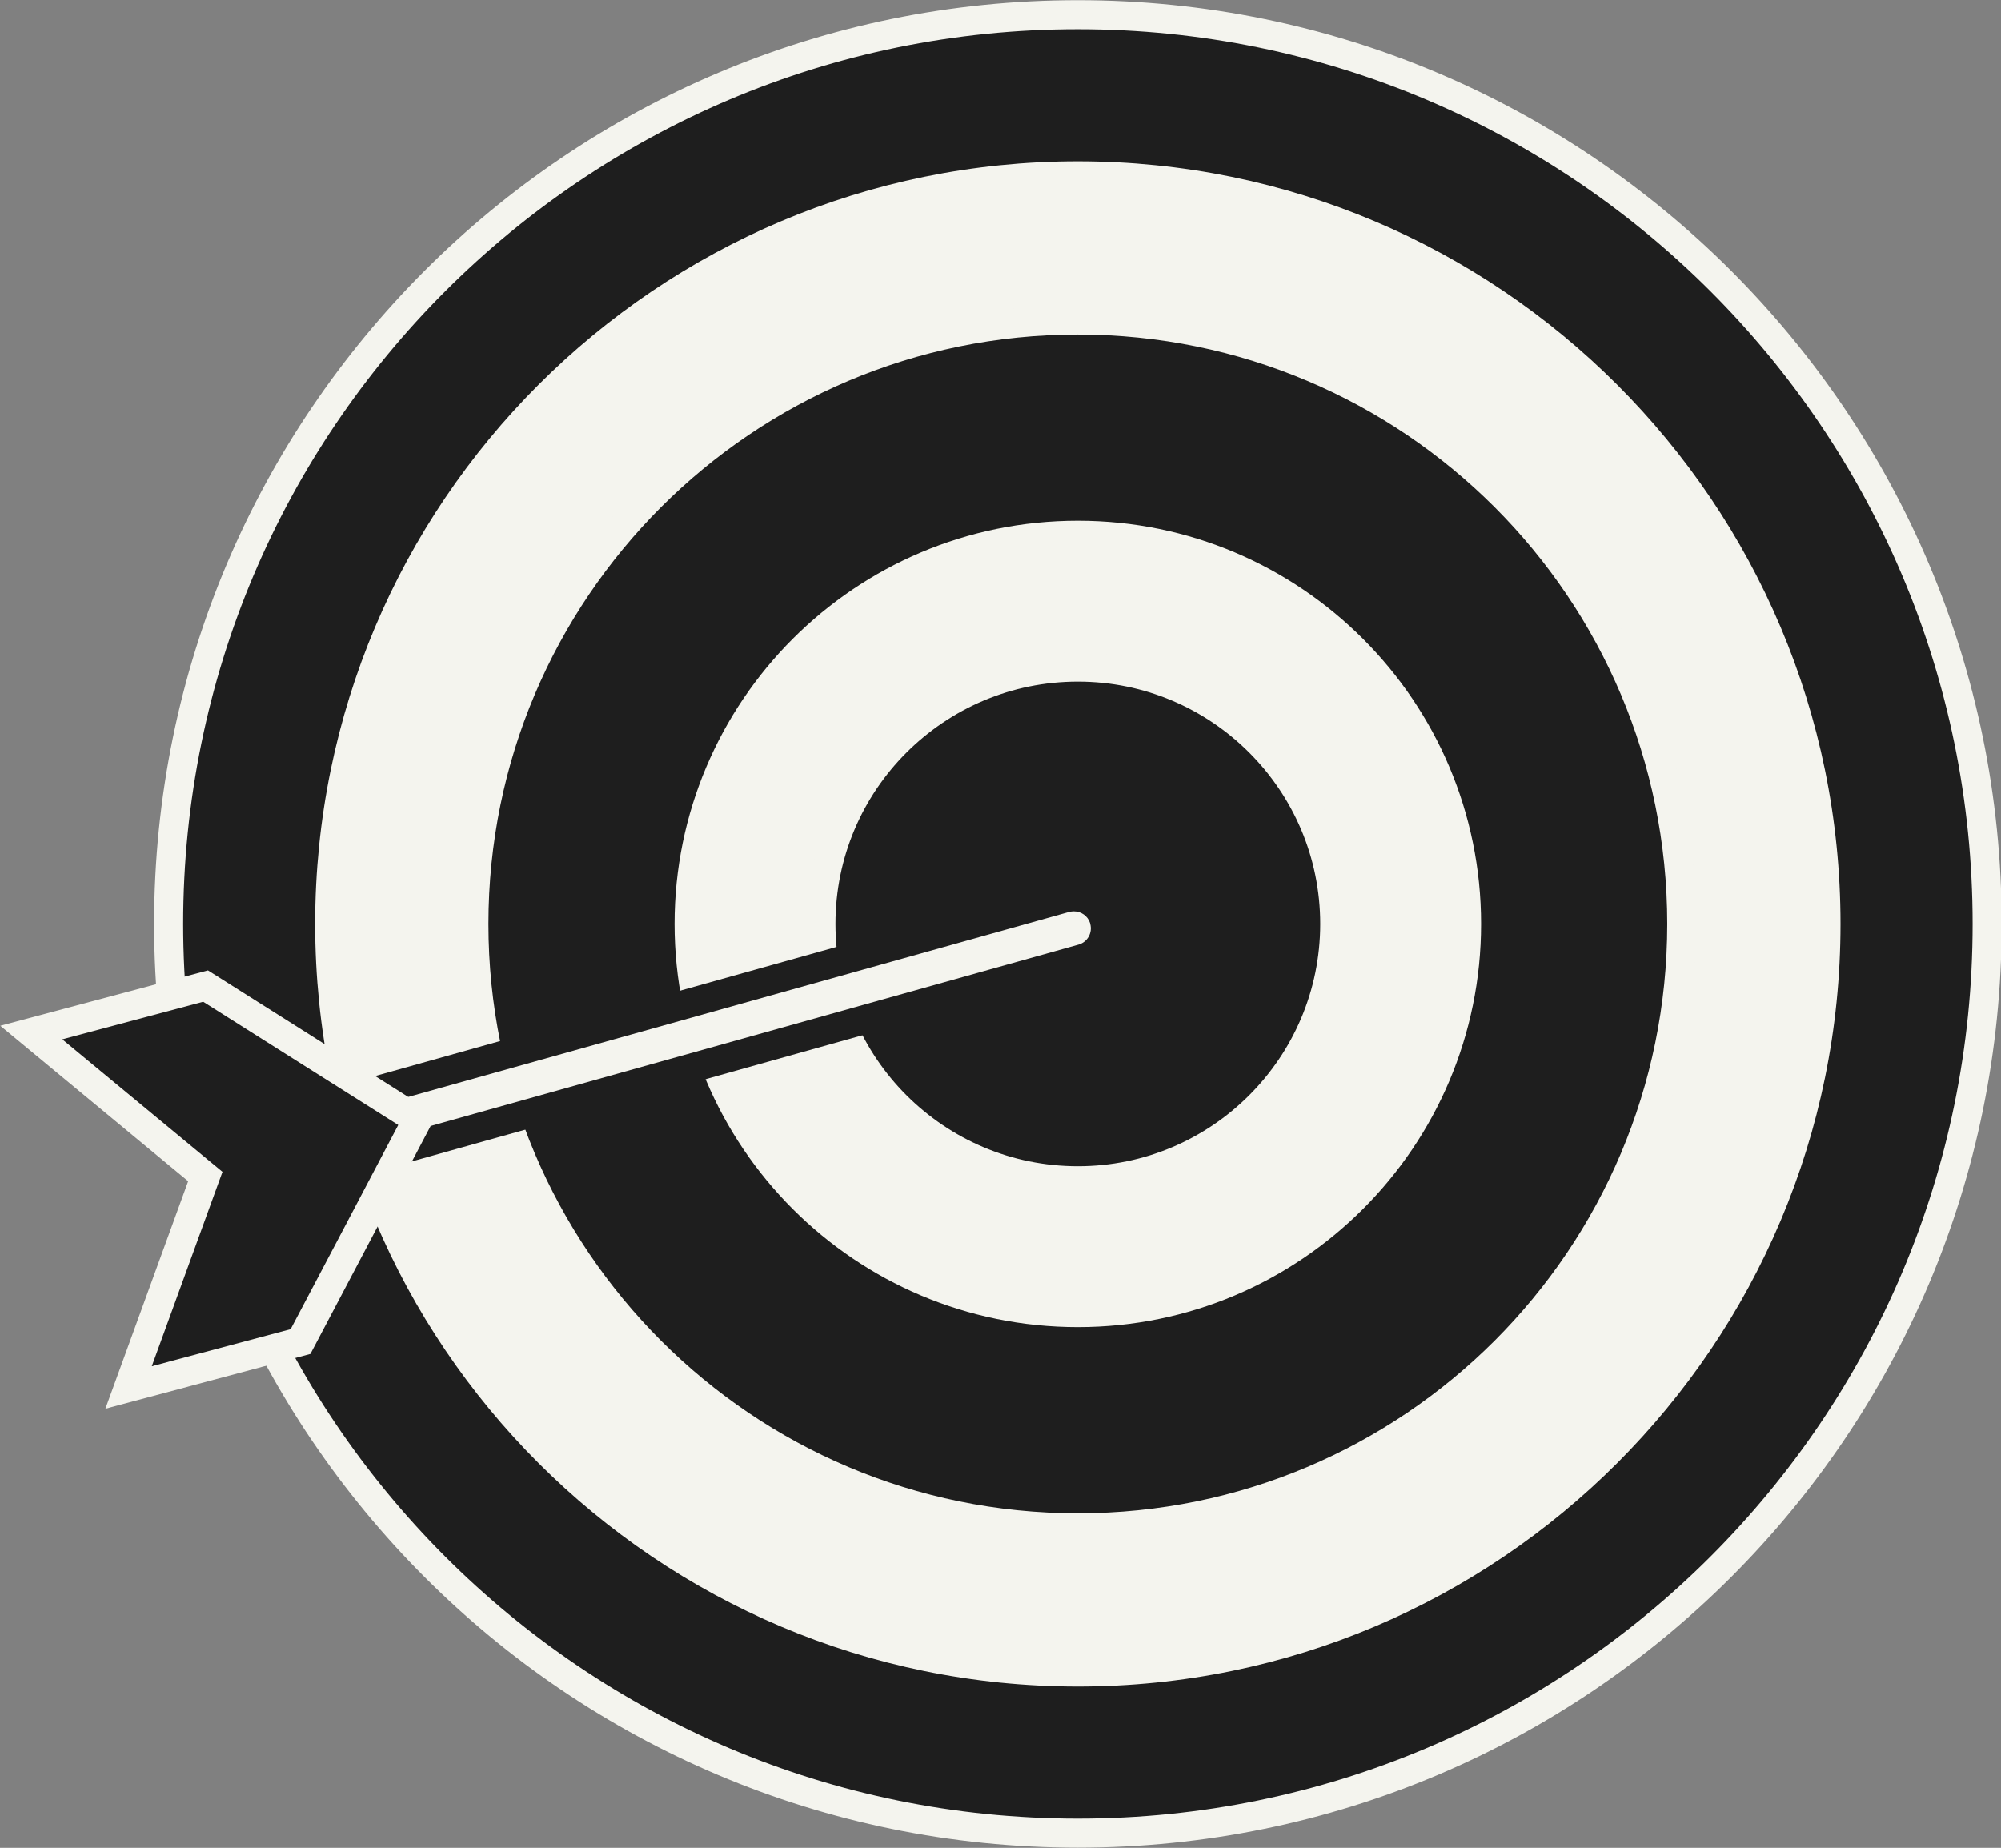 <?xml version="1.0" encoding="UTF-8" standalone="no"?><svg xmlns="http://www.w3.org/2000/svg" xmlns:xlink="http://www.w3.org/1999/xlink" fill="#f4f4ee" height="190.8" preserveAspectRatio="xMidYMid meet" version="1.1" viewBox="108.4 117.2 206.6 190.8" width="206.6" zoomAndPan="magnify">
 <rect x="108.4" y="117.2" width="206.6" height="190.8" fill="#808080" stroke="none"/>
 <g id="surface1">
  <g id="change1_1"><path d="m125.81 212.6c0 51.85 42.03 93.88 93.88 93.88s93.88-42.03 93.88-93.88-42.03-93.88-93.88-93.88-93.88 42.03-93.88 93.88" fill="#1e1e1e"/></g>
  <g id="change2_1"><path d="m125.81 212.6h-1.5c0 52.68 42.7 95.38 95.38 95.38 52.67 0 95.38-42.7 95.38-95.38s-42.71-95.38-95.38-95.38c-52.68 0-95.38 42.7-95.38 95.38h3c0-25.51 10.33-48.6 27.05-65.32 16.73-16.72 39.81-27.06 65.33-27.06 25.51 0 48.6 10.34 65.32 27.06s27.06 39.81 27.06 65.32-10.34 48.6-27.06 65.32-39.81 27.06-65.32 27.06c-25.52 0-48.6-10.34-65.33-27.06-16.72-16.72-27.05-39.81-27.05-65.32h-1.5" fill="inherit"/></g>
  <g id="change2_2"><path d="m140.94 212.6c0 43.49 35.26 78.74 78.75 78.74s78.74-35.25 78.74-78.74-35.25-78.74-78.74-78.74-78.75 35.25-78.75 78.74" fill="inherit"/></g>
  <g id="change1_2"><path d="m157.33 212.6c0 34.44 27.92 62.36 62.36 62.36 34.43 0 62.35-27.92 62.35-62.36s-27.92-62.36-62.35-62.36c-34.44 0-62.36 27.92-62.36 62.36" fill="#1e1e1e"/></g>
  <g id="change2_3"><path d="m157.33 212.6h-1.5c0 35.27 28.59 63.86 63.86 63.86 35.26 0 63.85-28.59 63.85-63.86s-28.58-63.86-63.85-63.86-63.86 28.59-63.86 63.86h3c0-16.81 6.81-32.01 17.82-43.03 11.02-11.02 26.23-17.83 43.04-17.83s32.01 6.81 43.03 17.83c11.01 11.02 17.82 26.22 17.82 43.03s-6.81 32.01-17.82 43.03c-11.02 11.02-26.22 17.83-43.03 17.83s-32.02-6.81-43.04-17.83c-11.01-11.02-17.82-26.22-17.82-43.03h-1.5" fill="inherit"/></g>
  <g id="change2_4"><path d="m178.05 212.6c0 22.99 18.65 41.63 41.64 41.63s41.63-18.64 41.63-41.63-18.64-41.63-41.63-41.63-41.64 18.64-41.64 41.63" fill="inherit"/></g>
  <g id="change1_3"><path d="m193.16 212.6c0 14.65 11.88 26.52 26.53 26.52s26.52-11.87 26.52-26.52-11.87-26.52-26.52-26.52-26.53 11.87-26.53 26.52" fill="#1e1e1e"/></g>
  <g id="change2_5"><path d="m193.16 212.6h-1.5c0 15.48 12.55 28.02 28.03 28.02 15.47 0 28.02-12.54 28.02-28.02s-12.55-28.02-28.02-28.02c-15.48 0-28.03 12.54-28.03 28.02h3c0-6.92 2.8-13.16 7.33-17.69 4.54-4.53 10.78-7.33 17.7-7.33 6.91 0 13.16 2.8 17.69 7.33s7.33 10.77 7.33 17.69-2.8 13.16-7.33 17.69-10.78 7.33-17.69 7.33c-6.92 0-13.16-2.8-17.7-7.33-4.53-4.53-7.33-10.77-7.33-17.69h-1.5" fill="inherit"/></g>
  <g id="change2_6"><path d="m136.48 236.23l82.79-23.18" fill="inherit"/></g>
  <g id="change1_4"><path d="m136.88 237.67l82.8-23.18-0.81-2.88-82.8 23.18" fill="#1e1e1e"/></g>
  <g id="change2_7"><path d="m136.48 239.48c-1.46 0-2.75-0.98-3.14-2.38-0.23-0.83-0.13-1.71 0.3-2.47 0.43-0.75 1.13-1.3 1.96-1.54l82.8-23.18c0.29-0.07 0.58-0.11 0.88-0.11 1.41 0 2.66 0.9 3.09 2.25l0.04 0.1v0.05c0.23 0.83 0.13 1.7-0.3 2.45-0.43 0.76-1.12 1.3-1.96 1.53l-82.79 23.18c-0.29 0.08-0.59 0.12-0.88 0.12" fill="inherit"/></g>
  <g id="change1_5"><path d="m219.28 208.3c-0.44 0-0.87 0.06-1.28 0.17l-82.8 23.18c-1.22 0.34-2.24 1.14-2.87 2.24-0.62 1.11-0.78 2.4-0.43 3.62 0.56 2.04 2.44 3.47 4.58 3.47 0.43 0 0.86-0.05 1.28-0.17l82.79-23.18c1.22-0.34 2.24-1.14 2.87-2.24 0.6-1.08 0.77-2.33 0.46-3.53-0.02-0.1-0.06-0.21-0.09-0.32-0.65-1.94-2.46-3.24-4.51-3.24zm0 3c0.74 0 1.43 0.47 1.67 1.21l0.01 0.07c0.27 0.93-0.28 1.9-1.21 2.16l-82.8 23.18c-0.16 0.04-0.32 0.06-0.47 0.06-0.77 0-1.48-0.5-1.69-1.28-0.27-0.93 0.28-1.9 1.21-2.16l82.8-23.18c0.16-0.04 0.32-0.06 0.48-0.06" fill="#1e1e1e"/></g>
  <g id="change1_6"><path d="m129.6 238.69l-7.93 21.77 17.76-4.74 6.03-11.44 6.04-11.44-10.94-6.91-10.94-6.91-17.99 4.8 17.97 14.87" fill="#1e1e1e"/></g>
  <g id="change2_8"><path d="m129.6 238.69l-1.41-0.52-8.91 24.49 21.17-5.66 6.34-12.02 6.68-12.67-12.11-7.65-11.49-7.26-21.44 5.72 20.21 16.72 0.96-1.15-1.41-0.52 1.41 0.52 0.96-1.16-15.73-13.01 14.55-3.88 10.38 6.56 9.76 6.16-5.38 10.22-5.73 10.86-14.34 3.83 7.3-20.07-0.81-0.67-0.96 1.16" fill="inherit"/></g>
 </g>
</svg>
